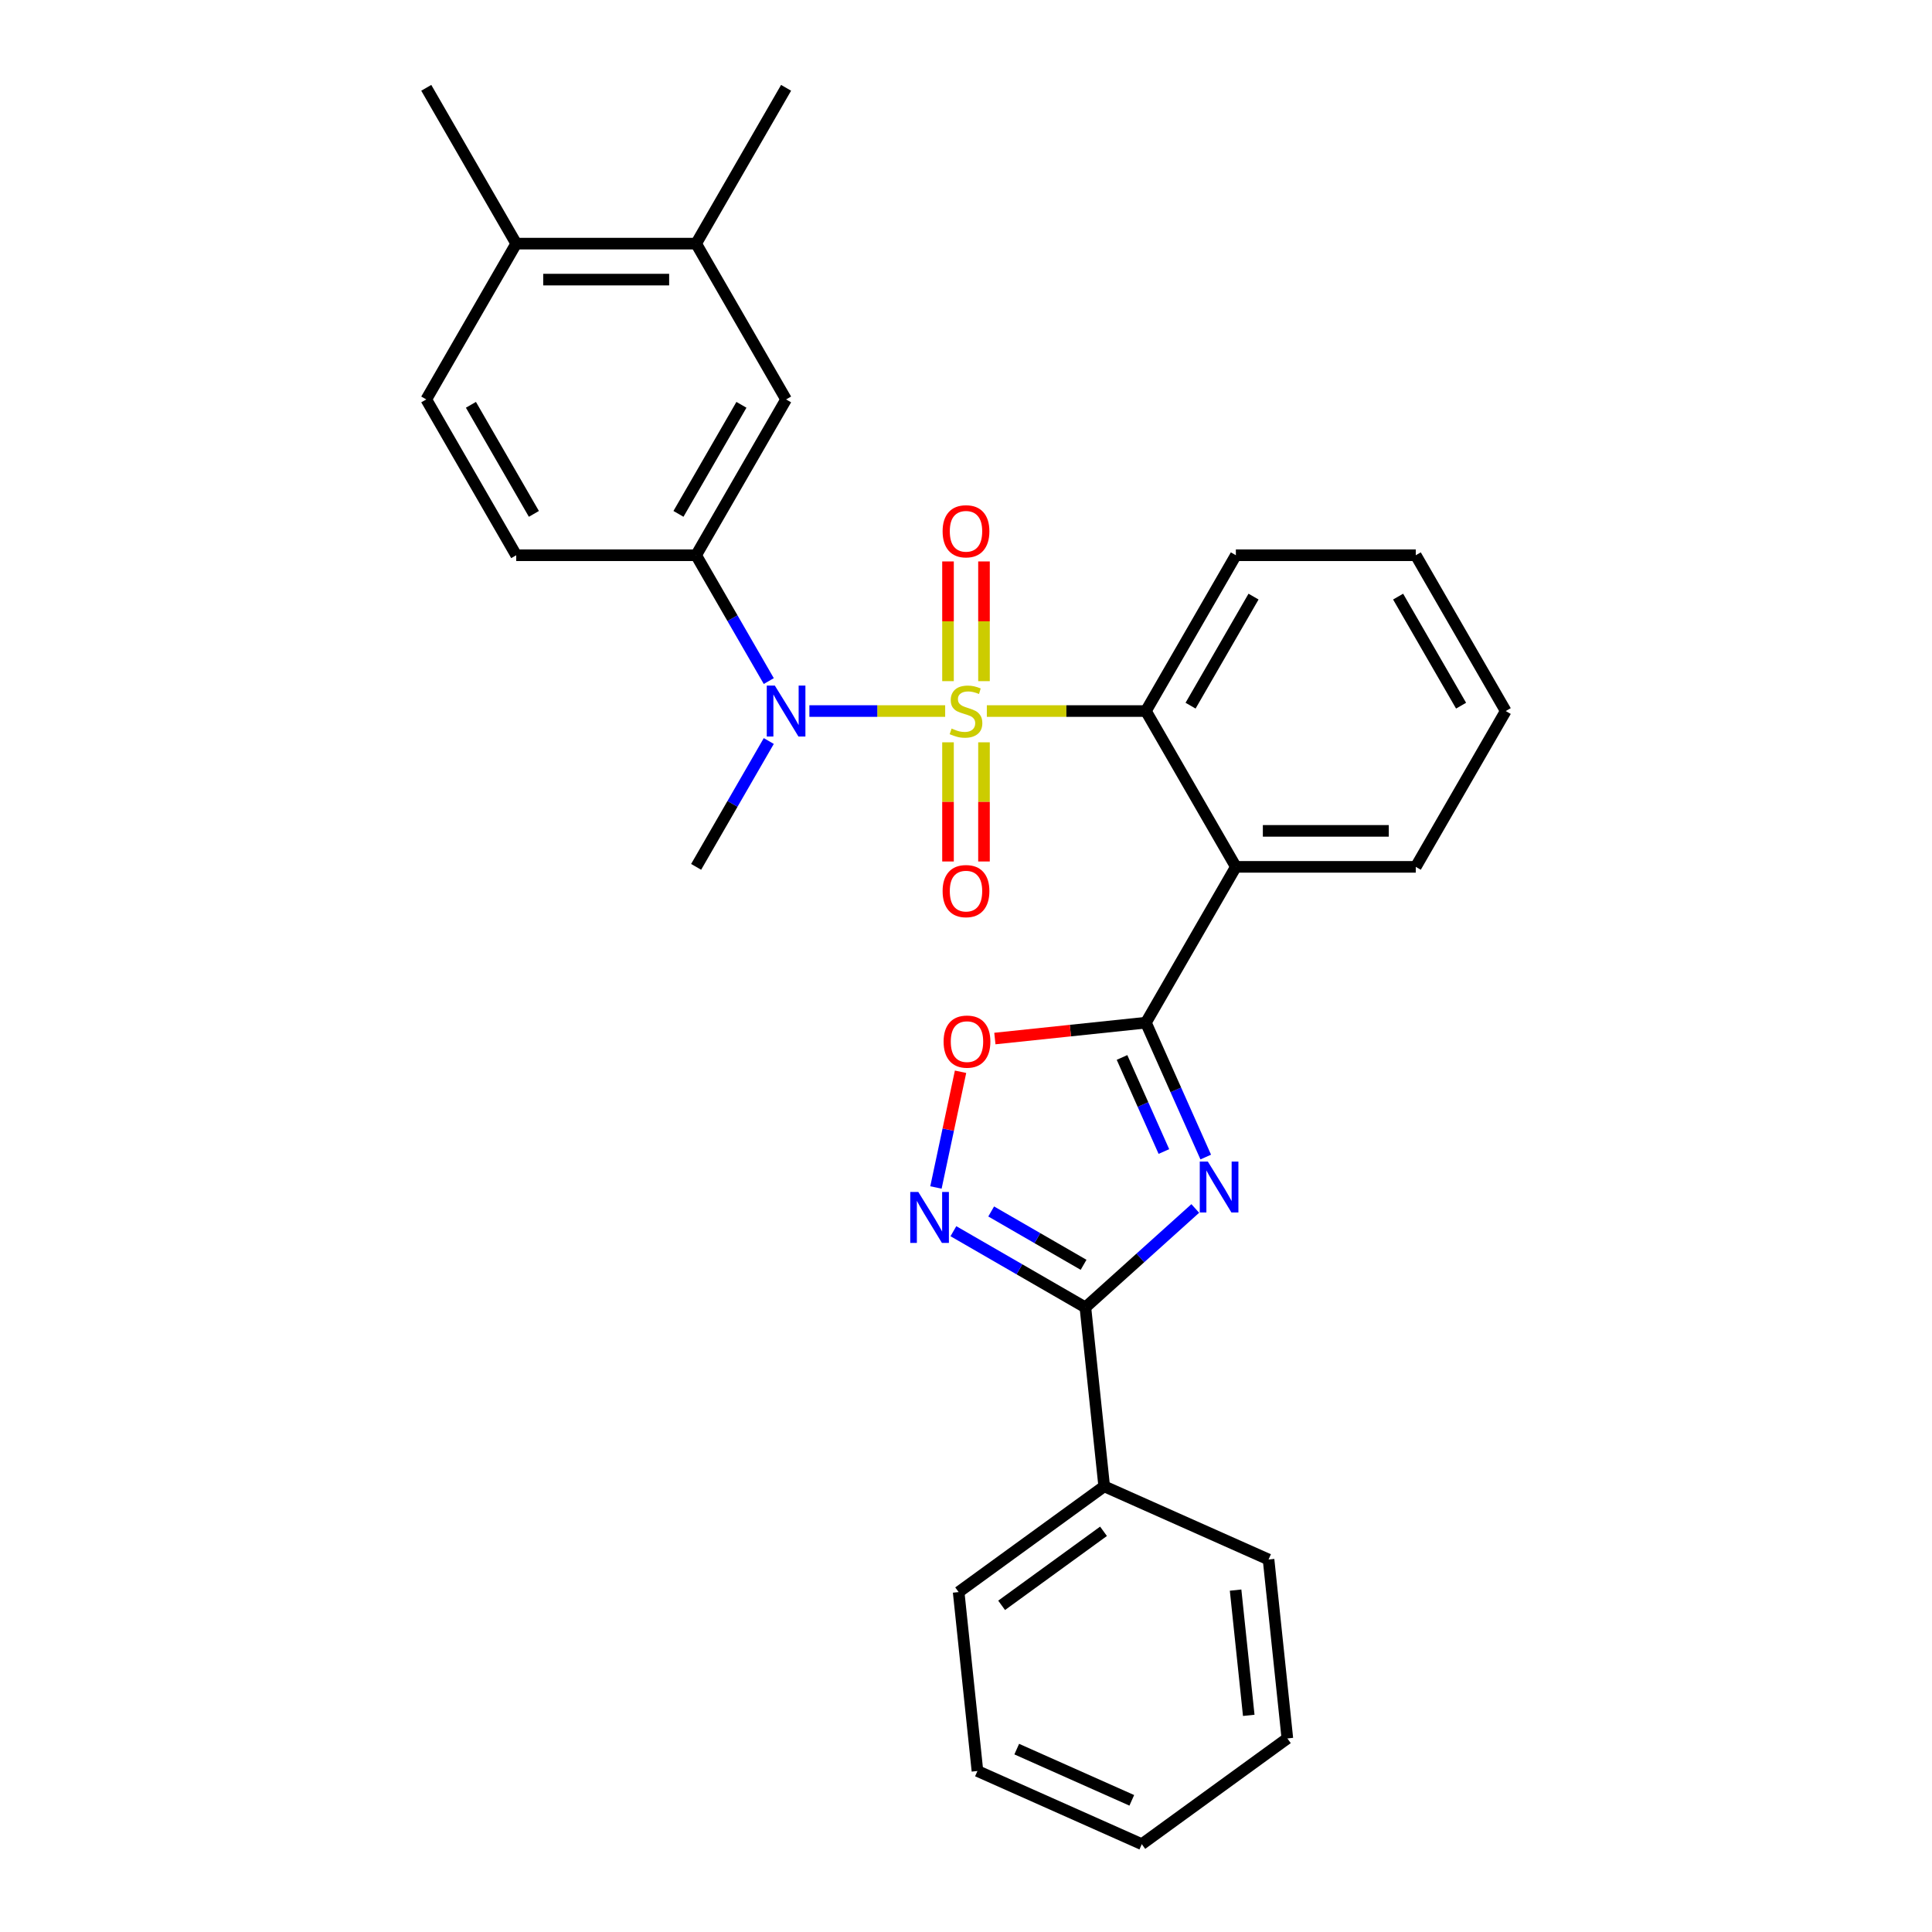 <?xml version='1.0' encoding='iso-8859-1'?>
<svg version='1.1' baseProfile='full'
              xmlns='http://www.w3.org/2000/svg'
                      xmlns:rdkit='http://www.rdkit.org/xml'
                      xmlns:xlink='http://www.w3.org/1999/xlink'
                  xml:space='preserve'
width='1000px' height='1000px' viewBox='0 0 1000 1000'>
<!-- END OF HEADER -->
<rect style='opacity:1.0;fill:#FFFFFF;stroke:none' width='1000' height='1000' x='0' y='0'> </rect>
<path class='bond-2' d='M 510.783,368.038 L 551.953,368.038' style='fill:none;fill-rule:evenodd;stroke:#CCCC00;stroke-width:6px;stroke-linecap:butt;stroke-linejoin:miter;stroke-opacity:1' />
<path class='bond-2' d='M 551.953,368.038 L 593.122,368.038' style='fill:none;fill-rule:evenodd;stroke:#000000;stroke-width:6px;stroke-linecap:butt;stroke-linejoin:miter;stroke-opacity:1' />
<path class='bond-5' d='M 489.217,368.038 L 454.077,368.038' style='fill:none;fill-rule:evenodd;stroke:#CCCC00;stroke-width:6px;stroke-linecap:butt;stroke-linejoin:miter;stroke-opacity:1' />
<path class='bond-5' d='M 454.077,368.038 L 418.938,368.038' style='fill:none;fill-rule:evenodd;stroke:#0000FF;stroke-width:6px;stroke-linecap:butt;stroke-linejoin:miter;stroke-opacity:1' />
<path class='bond-9' d='M 509.312,352.561 L 509.312,321.581' style='fill:none;fill-rule:evenodd;stroke:#CCCC00;stroke-width:6px;stroke-linecap:butt;stroke-linejoin:miter;stroke-opacity:1' />
<path class='bond-9' d='M 509.312,321.581 L 509.312,290.602' style='fill:none;fill-rule:evenodd;stroke:#FF0000;stroke-width:6px;stroke-linecap:butt;stroke-linejoin:miter;stroke-opacity:1' />
<path class='bond-9' d='M 490.688,352.561 L 490.688,321.581' style='fill:none;fill-rule:evenodd;stroke:#CCCC00;stroke-width:6px;stroke-linecap:butt;stroke-linejoin:miter;stroke-opacity:1' />
<path class='bond-9' d='M 490.688,321.581 L 490.688,290.602' style='fill:none;fill-rule:evenodd;stroke:#FF0000;stroke-width:6px;stroke-linecap:butt;stroke-linejoin:miter;stroke-opacity:1' />
<path class='bond-10' d='M 490.688,384.222 L 490.688,415.062' style='fill:none;fill-rule:evenodd;stroke:#CCCC00;stroke-width:6px;stroke-linecap:butt;stroke-linejoin:miter;stroke-opacity:1' />
<path class='bond-10' d='M 490.688,415.062 L 490.688,445.901' style='fill:none;fill-rule:evenodd;stroke:#FF0000;stroke-width:6px;stroke-linecap:butt;stroke-linejoin:miter;stroke-opacity:1' />
<path class='bond-10' d='M 509.312,384.222 L 509.312,415.062' style='fill:none;fill-rule:evenodd;stroke:#CCCC00;stroke-width:6px;stroke-linecap:butt;stroke-linejoin:miter;stroke-opacity:1' />
<path class='bond-10' d='M 509.312,415.062 L 509.312,445.901' style='fill:none;fill-rule:evenodd;stroke:#FF0000;stroke-width:6px;stroke-linecap:butt;stroke-linejoin:miter;stroke-opacity:1' />
<path class='bond-0' d='M 624.09,598.886 L 608.606,564.108' style='fill:none;fill-rule:evenodd;stroke:#0000FF;stroke-width:6px;stroke-linecap:butt;stroke-linejoin:miter;stroke-opacity:1' />
<path class='bond-0' d='M 608.606,564.108 L 593.122,529.329' style='fill:none;fill-rule:evenodd;stroke:#000000;stroke-width:6px;stroke-linecap:butt;stroke-linejoin:miter;stroke-opacity:1' />
<path class='bond-0' d='M 602.431,596.028 L 591.592,571.683' style='fill:none;fill-rule:evenodd;stroke:#0000FF;stroke-width:6px;stroke-linecap:butt;stroke-linejoin:miter;stroke-opacity:1' />
<path class='bond-0' d='M 591.592,571.683 L 580.753,547.338' style='fill:none;fill-rule:evenodd;stroke:#000000;stroke-width:6px;stroke-linecap:butt;stroke-linejoin:miter;stroke-opacity:1' />
<path class='bond-4' d='M 618.668,625.501 L 590.232,651.106' style='fill:none;fill-rule:evenodd;stroke:#0000FF;stroke-width:6px;stroke-linecap:butt;stroke-linejoin:miter;stroke-opacity:1' />
<path class='bond-4' d='M 590.232,651.106 L 561.795,676.711' style='fill:none;fill-rule:evenodd;stroke:#000000;stroke-width:6px;stroke-linecap:butt;stroke-linejoin:miter;stroke-opacity:1' />
<path class='bond-1' d='M 593.122,529.329 L 639.683,448.683' style='fill:none;fill-rule:evenodd;stroke:#000000;stroke-width:6px;stroke-linecap:butt;stroke-linejoin:miter;stroke-opacity:1' />
<path class='bond-7' d='M 593.122,529.329 L 554.033,533.438' style='fill:none;fill-rule:evenodd;stroke:#000000;stroke-width:6px;stroke-linecap:butt;stroke-linejoin:miter;stroke-opacity:1' />
<path class='bond-7' d='M 554.033,533.438 L 514.944,537.546' style='fill:none;fill-rule:evenodd;stroke:#FF0000;stroke-width:6px;stroke-linecap:butt;stroke-linejoin:miter;stroke-opacity:1' />
<path class='bond-3' d='M 593.122,368.038 L 639.683,448.683' style='fill:none;fill-rule:evenodd;stroke:#000000;stroke-width:6px;stroke-linecap:butt;stroke-linejoin:miter;stroke-opacity:1' />
<path class='bond-18' d='M 593.122,368.038 L 639.683,287.392' style='fill:none;fill-rule:evenodd;stroke:#000000;stroke-width:6px;stroke-linecap:butt;stroke-linejoin:miter;stroke-opacity:1' />
<path class='bond-18' d='M 616.235,365.253 L 648.828,308.801' style='fill:none;fill-rule:evenodd;stroke:#000000;stroke-width:6px;stroke-linecap:butt;stroke-linejoin:miter;stroke-opacity:1' />
<path class='bond-17' d='M 639.683,448.683 L 732.804,448.683' style='fill:none;fill-rule:evenodd;stroke:#000000;stroke-width:6px;stroke-linecap:butt;stroke-linejoin:miter;stroke-opacity:1' />
<path class='bond-17' d='M 653.651,430.059 L 718.836,430.059' style='fill:none;fill-rule:evenodd;stroke:#000000;stroke-width:6px;stroke-linecap:butt;stroke-linejoin:miter;stroke-opacity:1' />
<path class='bond-13' d='M 561.795,676.711 L 571.529,769.322' style='fill:none;fill-rule:evenodd;stroke:#000000;stroke-width:6px;stroke-linecap:butt;stroke-linejoin:miter;stroke-opacity:1' />
<path class='bond-31' d='M 561.795,676.711 L 527.637,656.989' style='fill:none;fill-rule:evenodd;stroke:#000000;stroke-width:6px;stroke-linecap:butt;stroke-linejoin:miter;stroke-opacity:1' />
<path class='bond-31' d='M 527.637,656.989 L 493.478,637.268' style='fill:none;fill-rule:evenodd;stroke:#0000FF;stroke-width:6px;stroke-linecap:butt;stroke-linejoin:miter;stroke-opacity:1' />
<path class='bond-31' d='M 560.86,654.665 L 536.949,640.86' style='fill:none;fill-rule:evenodd;stroke:#000000;stroke-width:6px;stroke-linecap:butt;stroke-linejoin:miter;stroke-opacity:1' />
<path class='bond-31' d='M 536.949,640.86 L 513.038,627.055' style='fill:none;fill-rule:evenodd;stroke:#0000FF;stroke-width:6px;stroke-linecap:butt;stroke-linejoin:miter;stroke-opacity:1' />
<path class='bond-8' d='M 397.921,352.524 L 379.119,319.958' style='fill:none;fill-rule:evenodd;stroke:#0000FF;stroke-width:6px;stroke-linecap:butt;stroke-linejoin:miter;stroke-opacity:1' />
<path class='bond-8' d='M 379.119,319.958 L 360.317,287.392' style='fill:none;fill-rule:evenodd;stroke:#000000;stroke-width:6px;stroke-linecap:butt;stroke-linejoin:miter;stroke-opacity:1' />
<path class='bond-19' d='M 397.921,383.552 L 379.119,416.118' style='fill:none;fill-rule:evenodd;stroke:#0000FF;stroke-width:6px;stroke-linecap:butt;stroke-linejoin:miter;stroke-opacity:1' />
<path class='bond-19' d='M 379.119,416.118 L 360.317,448.683' style='fill:none;fill-rule:evenodd;stroke:#000000;stroke-width:6px;stroke-linecap:butt;stroke-linejoin:miter;stroke-opacity:1' />
<path class='bond-6' d='M 484.447,614.636 L 490.812,584.688' style='fill:none;fill-rule:evenodd;stroke:#0000FF;stroke-width:6px;stroke-linecap:butt;stroke-linejoin:miter;stroke-opacity:1' />
<path class='bond-6' d='M 490.812,584.688 L 497.178,554.739' style='fill:none;fill-rule:evenodd;stroke:#FF0000;stroke-width:6px;stroke-linecap:butt;stroke-linejoin:miter;stroke-opacity:1' />
<path class='bond-11' d='M 360.317,287.392 L 406.878,206.746' style='fill:none;fill-rule:evenodd;stroke:#000000;stroke-width:6px;stroke-linecap:butt;stroke-linejoin:miter;stroke-opacity:1' />
<path class='bond-11' d='M 351.172,265.983 L 383.765,209.531' style='fill:none;fill-rule:evenodd;stroke:#000000;stroke-width:6px;stroke-linecap:butt;stroke-linejoin:miter;stroke-opacity:1' />
<path class='bond-15' d='M 360.317,287.392 L 267.196,287.392' style='fill:none;fill-rule:evenodd;stroke:#000000;stroke-width:6px;stroke-linecap:butt;stroke-linejoin:miter;stroke-opacity:1' />
<path class='bond-12' d='M 406.878,206.746 L 360.317,126.1' style='fill:none;fill-rule:evenodd;stroke:#000000;stroke-width:6px;stroke-linecap:butt;stroke-linejoin:miter;stroke-opacity:1' />
<path class='bond-20' d='M 360.317,126.1 L 406.878,45.455' style='fill:none;fill-rule:evenodd;stroke:#000000;stroke-width:6px;stroke-linecap:butt;stroke-linejoin:miter;stroke-opacity:1' />
<path class='bond-30' d='M 360.317,126.1 L 267.196,126.1' style='fill:none;fill-rule:evenodd;stroke:#000000;stroke-width:6px;stroke-linecap:butt;stroke-linejoin:miter;stroke-opacity:1' />
<path class='bond-30' d='M 346.349,144.725 L 281.164,144.725' style='fill:none;fill-rule:evenodd;stroke:#000000;stroke-width:6px;stroke-linecap:butt;stroke-linejoin:miter;stroke-opacity:1' />
<path class='bond-22' d='M 571.529,769.322 L 496.192,824.058' style='fill:none;fill-rule:evenodd;stroke:#000000;stroke-width:6px;stroke-linecap:butt;stroke-linejoin:miter;stroke-opacity:1' />
<path class='bond-22' d='M 571.175,792.6 L 518.439,830.915' style='fill:none;fill-rule:evenodd;stroke:#000000;stroke-width:6px;stroke-linecap:butt;stroke-linejoin:miter;stroke-opacity:1' />
<path class='bond-23' d='M 571.529,769.322 L 656.6,807.198' style='fill:none;fill-rule:evenodd;stroke:#000000;stroke-width:6px;stroke-linecap:butt;stroke-linejoin:miter;stroke-opacity:1' />
<path class='bond-14' d='M 267.196,126.1 L 220.635,206.746' style='fill:none;fill-rule:evenodd;stroke:#000000;stroke-width:6px;stroke-linecap:butt;stroke-linejoin:miter;stroke-opacity:1' />
<path class='bond-21' d='M 267.196,126.1 L 220.635,45.455' style='fill:none;fill-rule:evenodd;stroke:#000000;stroke-width:6px;stroke-linecap:butt;stroke-linejoin:miter;stroke-opacity:1' />
<path class='bond-16' d='M 267.196,287.392 L 220.635,206.746' style='fill:none;fill-rule:evenodd;stroke:#000000;stroke-width:6px;stroke-linecap:butt;stroke-linejoin:miter;stroke-opacity:1' />
<path class='bond-16' d='M 276.341,265.983 L 243.748,209.531' style='fill:none;fill-rule:evenodd;stroke:#000000;stroke-width:6px;stroke-linecap:butt;stroke-linejoin:miter;stroke-opacity:1' />
<path class='bond-29' d='M 732.804,448.683 L 779.365,368.038' style='fill:none;fill-rule:evenodd;stroke:#000000;stroke-width:6px;stroke-linecap:butt;stroke-linejoin:miter;stroke-opacity:1' />
<path class='bond-25' d='M 639.683,287.392 L 732.804,287.392' style='fill:none;fill-rule:evenodd;stroke:#000000;stroke-width:6px;stroke-linecap:butt;stroke-linejoin:miter;stroke-opacity:1' />
<path class='bond-26' d='M 496.192,824.058 L 505.925,916.669' style='fill:none;fill-rule:evenodd;stroke:#000000;stroke-width:6px;stroke-linecap:butt;stroke-linejoin:miter;stroke-opacity:1' />
<path class='bond-27' d='M 656.6,807.198 L 666.333,899.81' style='fill:none;fill-rule:evenodd;stroke:#000000;stroke-width:6px;stroke-linecap:butt;stroke-linejoin:miter;stroke-opacity:1' />
<path class='bond-27' d='M 639.537,823.037 L 646.351,887.865' style='fill:none;fill-rule:evenodd;stroke:#000000;stroke-width:6px;stroke-linecap:butt;stroke-linejoin:miter;stroke-opacity:1' />
<path class='bond-24' d='M 779.365,368.038 L 732.804,287.392' style='fill:none;fill-rule:evenodd;stroke:#000000;stroke-width:6px;stroke-linecap:butt;stroke-linejoin:miter;stroke-opacity:1' />
<path class='bond-24' d='M 756.252,365.253 L 723.659,308.801' style='fill:none;fill-rule:evenodd;stroke:#000000;stroke-width:6px;stroke-linecap:butt;stroke-linejoin:miter;stroke-opacity:1' />
<path class='bond-32' d='M 505.925,916.669 L 590.996,954.545' style='fill:none;fill-rule:evenodd;stroke:#000000;stroke-width:6px;stroke-linecap:butt;stroke-linejoin:miter;stroke-opacity:1' />
<path class='bond-32' d='M 526.261,905.337 L 585.811,931.85' style='fill:none;fill-rule:evenodd;stroke:#000000;stroke-width:6px;stroke-linecap:butt;stroke-linejoin:miter;stroke-opacity:1' />
<path class='bond-28' d='M 666.333,899.81 L 590.996,954.545' style='fill:none;fill-rule:evenodd;stroke:#000000;stroke-width:6px;stroke-linecap:butt;stroke-linejoin:miter;stroke-opacity:1' />
<path  class='atom-0' d='M 492.55 377.089
Q 492.848 377.201, 494.077 377.722
Q 495.307 378.244, 496.648 378.579
Q 498.026 378.877, 499.367 378.877
Q 501.862 378.877, 503.315 377.685
Q 504.768 376.456, 504.768 374.333
Q 504.768 372.88, 504.023 371.986
Q 503.315 371.092, 502.198 370.608
Q 501.08 370.124, 499.218 369.565
Q 496.871 368.857, 495.456 368.187
Q 494.077 367.516, 493.072 366.101
Q 492.103 364.685, 492.103 362.301
Q 492.103 358.986, 494.338 356.938
Q 496.61 354.889, 501.08 354.889
Q 504.135 354.889, 507.599 356.342
L 506.742 359.21
Q 503.576 357.906, 501.192 357.906
Q 498.622 357.906, 497.206 358.986
Q 495.791 360.029, 495.828 361.854
Q 495.828 363.27, 496.536 364.127
Q 497.281 364.983, 498.324 365.467
Q 499.404 365.952, 501.192 366.51
Q 503.576 367.255, 504.991 368
Q 506.407 368.745, 507.412 370.273
Q 508.455 371.763, 508.455 374.333
Q 508.455 377.983, 505.997 379.957
Q 503.576 381.894, 499.516 381.894
Q 497.169 381.894, 495.381 381.373
Q 493.63 380.888, 491.545 380.032
L 492.55 377.089
' fill='#CCCC00'/>
<path  class='atom-1' d='M 625.168 601.214
L 633.81 615.182
Q 634.667 616.561, 636.045 619.056
Q 637.423 621.552, 637.498 621.701
L 637.498 601.214
L 640.999 601.214
L 640.999 627.586
L 637.386 627.586
L 628.111 612.314
Q 627.031 610.526, 625.876 608.478
Q 624.759 606.429, 624.423 605.796
L 624.423 627.586
L 620.996 627.586
L 620.996 601.214
L 625.168 601.214
' fill='#0000FF'/>
<path  class='atom-6' d='M 401.049 354.852
L 409.691 368.82
Q 410.547 370.198, 411.925 372.694
Q 413.304 375.189, 413.378 375.338
L 413.378 354.852
L 416.88 354.852
L 416.88 381.224
L 413.266 381.224
L 403.992 365.952
Q 402.911 364.164, 401.757 362.115
Q 400.639 360.066, 400.304 359.433
L 400.304 381.224
L 396.877 381.224
L 396.877 354.852
L 401.049 354.852
' fill='#0000FF'/>
<path  class='atom-7' d='M 475.32 616.964
L 483.961 630.932
Q 484.818 632.31, 486.196 634.806
Q 487.574 637.302, 487.649 637.451
L 487.649 616.964
L 491.15 616.964
L 491.15 643.336
L 487.537 643.336
L 478.262 628.064
Q 477.182 626.276, 476.027 624.227
Q 474.91 622.179, 474.575 621.545
L 474.575 643.336
L 471.148 643.336
L 471.148 616.964
L 475.32 616.964
' fill='#0000FF'/>
<path  class='atom-8' d='M 488.404 539.138
Q 488.404 532.805, 491.533 529.267
Q 494.662 525.728, 500.51 525.728
Q 506.358 525.728, 509.487 529.267
Q 512.616 532.805, 512.616 539.138
Q 512.616 545.544, 509.45 549.195
Q 506.284 552.808, 500.51 552.808
Q 494.699 552.808, 491.533 549.195
Q 488.404 545.582, 488.404 539.138
M 500.51 549.828
Q 504.533 549.828, 506.693 547.146
Q 508.891 544.427, 508.891 539.138
Q 508.891 533.96, 506.693 531.353
Q 504.533 528.708, 500.51 528.708
Q 496.487 528.708, 494.29 531.315
Q 492.129 533.923, 492.129 539.138
Q 492.129 544.464, 494.29 547.146
Q 496.487 549.828, 500.51 549.828
' fill='#FF0000'/>
<path  class='atom-10' d='M 487.894 274.99
Q 487.894 268.658, 491.023 265.12
Q 494.152 261.581, 500 261.581
Q 505.848 261.581, 508.977 265.12
Q 512.106 268.658, 512.106 274.99
Q 512.106 281.397, 508.94 285.048
Q 505.774 288.661, 500 288.661
Q 494.189 288.661, 491.023 285.048
Q 487.894 281.434, 487.894 274.99
M 500 285.681
Q 504.023 285.681, 506.183 282.999
Q 508.381 280.28, 508.381 274.99
Q 508.381 269.813, 506.183 267.205
Q 504.023 264.561, 500 264.561
Q 495.977 264.561, 493.779 267.168
Q 491.619 269.776, 491.619 274.99
Q 491.619 280.317, 493.779 282.999
Q 495.977 285.681, 500 285.681
' fill='#FF0000'/>
<path  class='atom-11' d='M 487.894 461.234
Q 487.894 454.902, 491.023 451.363
Q 494.152 447.824, 500 447.824
Q 505.848 447.824, 508.977 451.363
Q 512.106 454.902, 512.106 461.234
Q 512.106 467.641, 508.94 471.291
Q 505.774 474.904, 500 474.904
Q 494.189 474.904, 491.023 471.291
Q 487.894 467.678, 487.894 461.234
M 500 471.924
Q 504.023 471.924, 506.183 469.242
Q 508.381 466.523, 508.381 461.234
Q 508.381 456.056, 506.183 453.449
Q 504.023 450.804, 500 450.804
Q 495.977 450.804, 493.779 453.412
Q 491.619 456.019, 491.619 461.234
Q 491.619 466.56, 493.779 469.242
Q 495.977 471.924, 500 471.924
' fill='#FF0000'/>
</svg>
